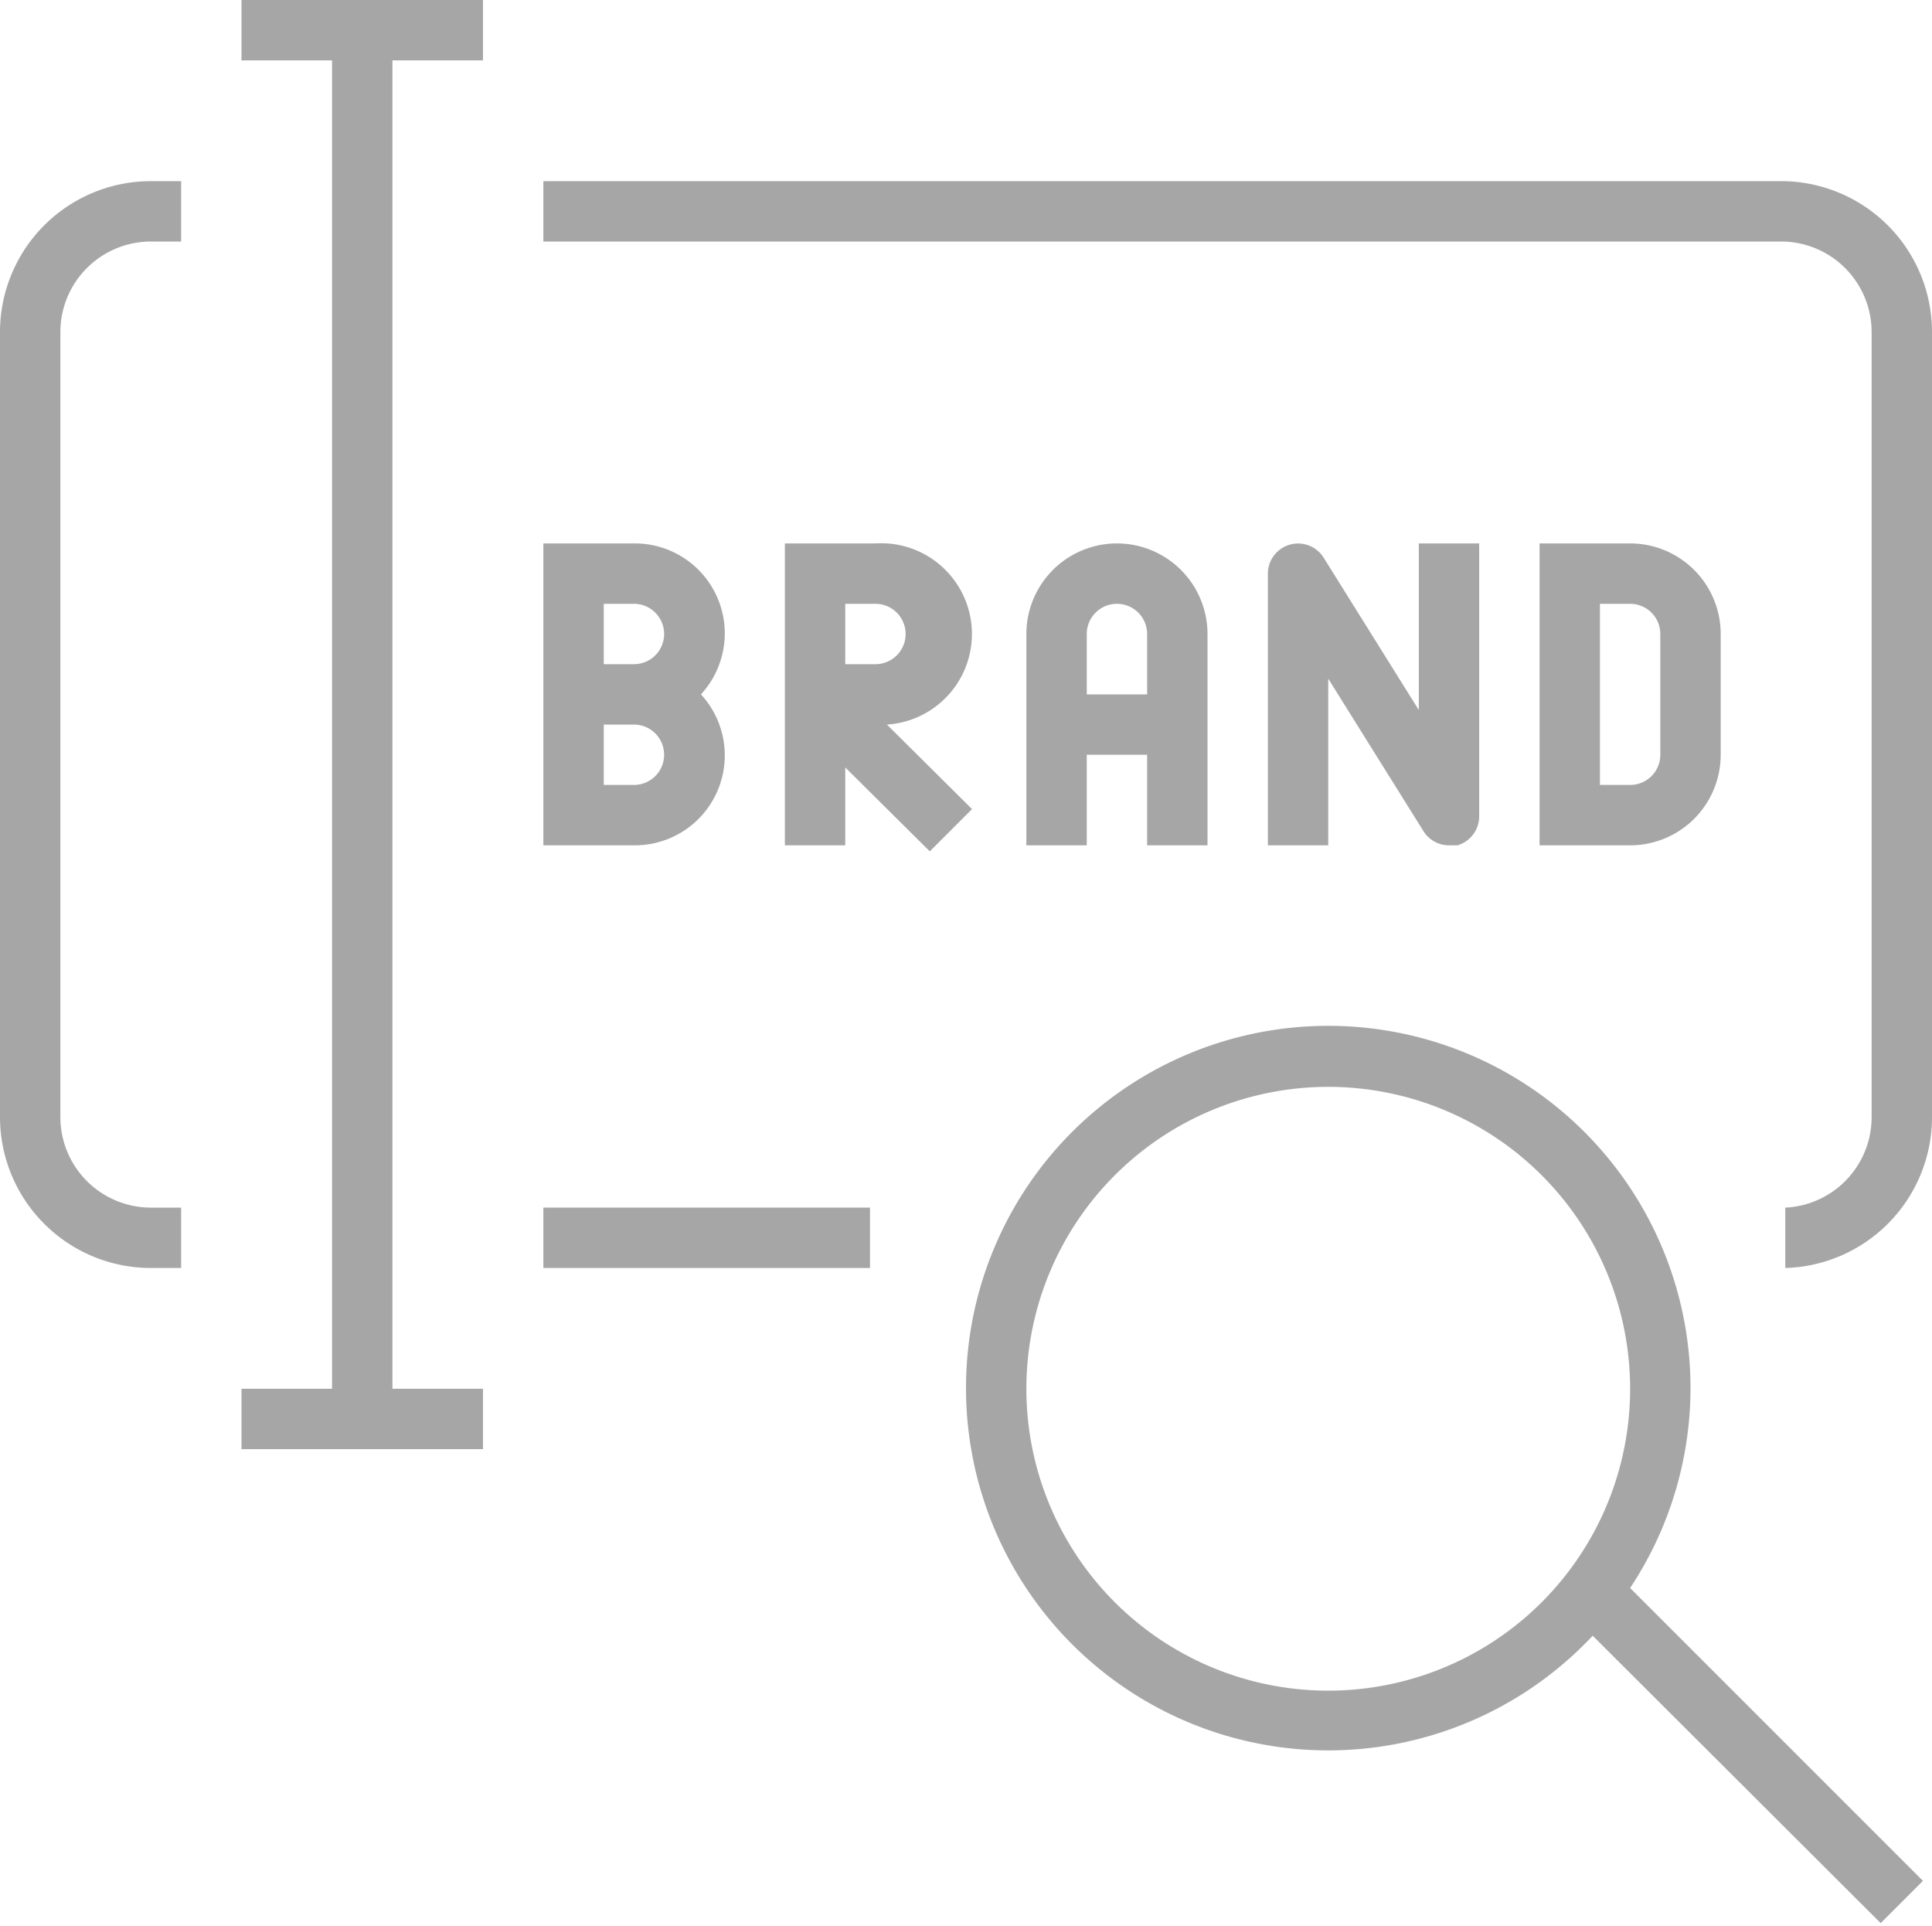 <?xml version="1.0" encoding="UTF-8" standalone="no"?><svg xmlns="http://www.w3.org/2000/svg" xmlns:xlink="http://www.w3.org/1999/xlink" fill="#000000" height="31.9" preserveAspectRatio="xMidYMid meet" version="1" viewBox="0.0 0.0 32.0 31.9" width="32" zoomAndPan="magnify"><g id="change1_1"><path d="M0,5.5v13A2.5,2.5,0,0,0,2.5,21H3V20H2.5A1.5,1.5,0,0,1,1,18.5V5.5A1.5,1.5,0,0,1,2.5,4H3V3H2.5A2.5,2.5,0,0,0,0,5.5Z" fill="#a6a6a6"/></g><g id="change1_2"><path d="M9 20H14.41V21H9z" fill="#a6a6a6"/></g><g id="change1_3"><path d="M29.5,3H9V4H29.5A1.5,1.5,0,0,1,31,5.5v13A1.5,1.5,0,0,1,29.57,20l0,1A2.5,2.5,0,0,0,32,18.5V5.5A2.5,2.5,0,0,0,29.5,3Z" fill="#a6a6a6"/></g><g id="change1_4"><path d="M4 1L5.5 1 5.5 23 4 23 4 24 8 24 8 23 6.5 23 6.5 1 8 1 8 0 4 0 4 1z" fill="#a6a6a6"/></g><g id="change1_5"><path d="M10,14h.5a1.49,1.49,0,0,0,1.11-2.5A1.49,1.49,0,0,0,10.5,9H9v5h1Zm.5-1H10V12h.5a.5.5,0,0,1,0,1Zm0-3a.5.5,0,0,1,0,1H10V10Z" fill="#a6a6a6"/></g><g id="change1_6"><path d="M14.69,12a1.5,1.5,0,0,0-.19-3H13v5h1V12.71l1.4,1.39.7-.7Zm-.19-2a.5.5,0,0,1,0,1H14V10Z" fill="#a6a6a6"/></g><g id="change1_7"><path d="M20,14V10.5a1.5,1.5,0,0,0-3,0V14h1V12.5h1V14Zm-2-2.5v-1a.5.5,0,0,1,1,0v1Z" fill="#a6a6a6"/></g><g id="change1_8"><path d="M22,11.24l1.58,2.53A.5.5,0,0,0,24,14l.14,0a.5.5,0,0,0,.36-.48V9h-1v2.76L21.92,9.23A.5.5,0,0,0,21,9.5V14h1Z" fill="#a6a6a6"/></g><g id="change1_9"><path d="M27,14a1.5,1.5,0,0,0,1.5-1.5v-2A1.5,1.5,0,0,0,27,9H25.5v5H27Zm0-4a.5.5,0,0,1,.5.5v2a.5.5,0,0,1-.5.5h-.5V10Z" fill="#a6a6a6"/></g><g id="change1_10"><path d="M28,23a6,6,0,1,0-1.62,4.09l4.77,4.76.7-.7L27,26.3A6,6,0,0,0,28,23Zm-6,5a5,5,0,1,1,5-5A5,5,0,0,1,22,28Z" fill="#a6a6a6"/></g></svg>